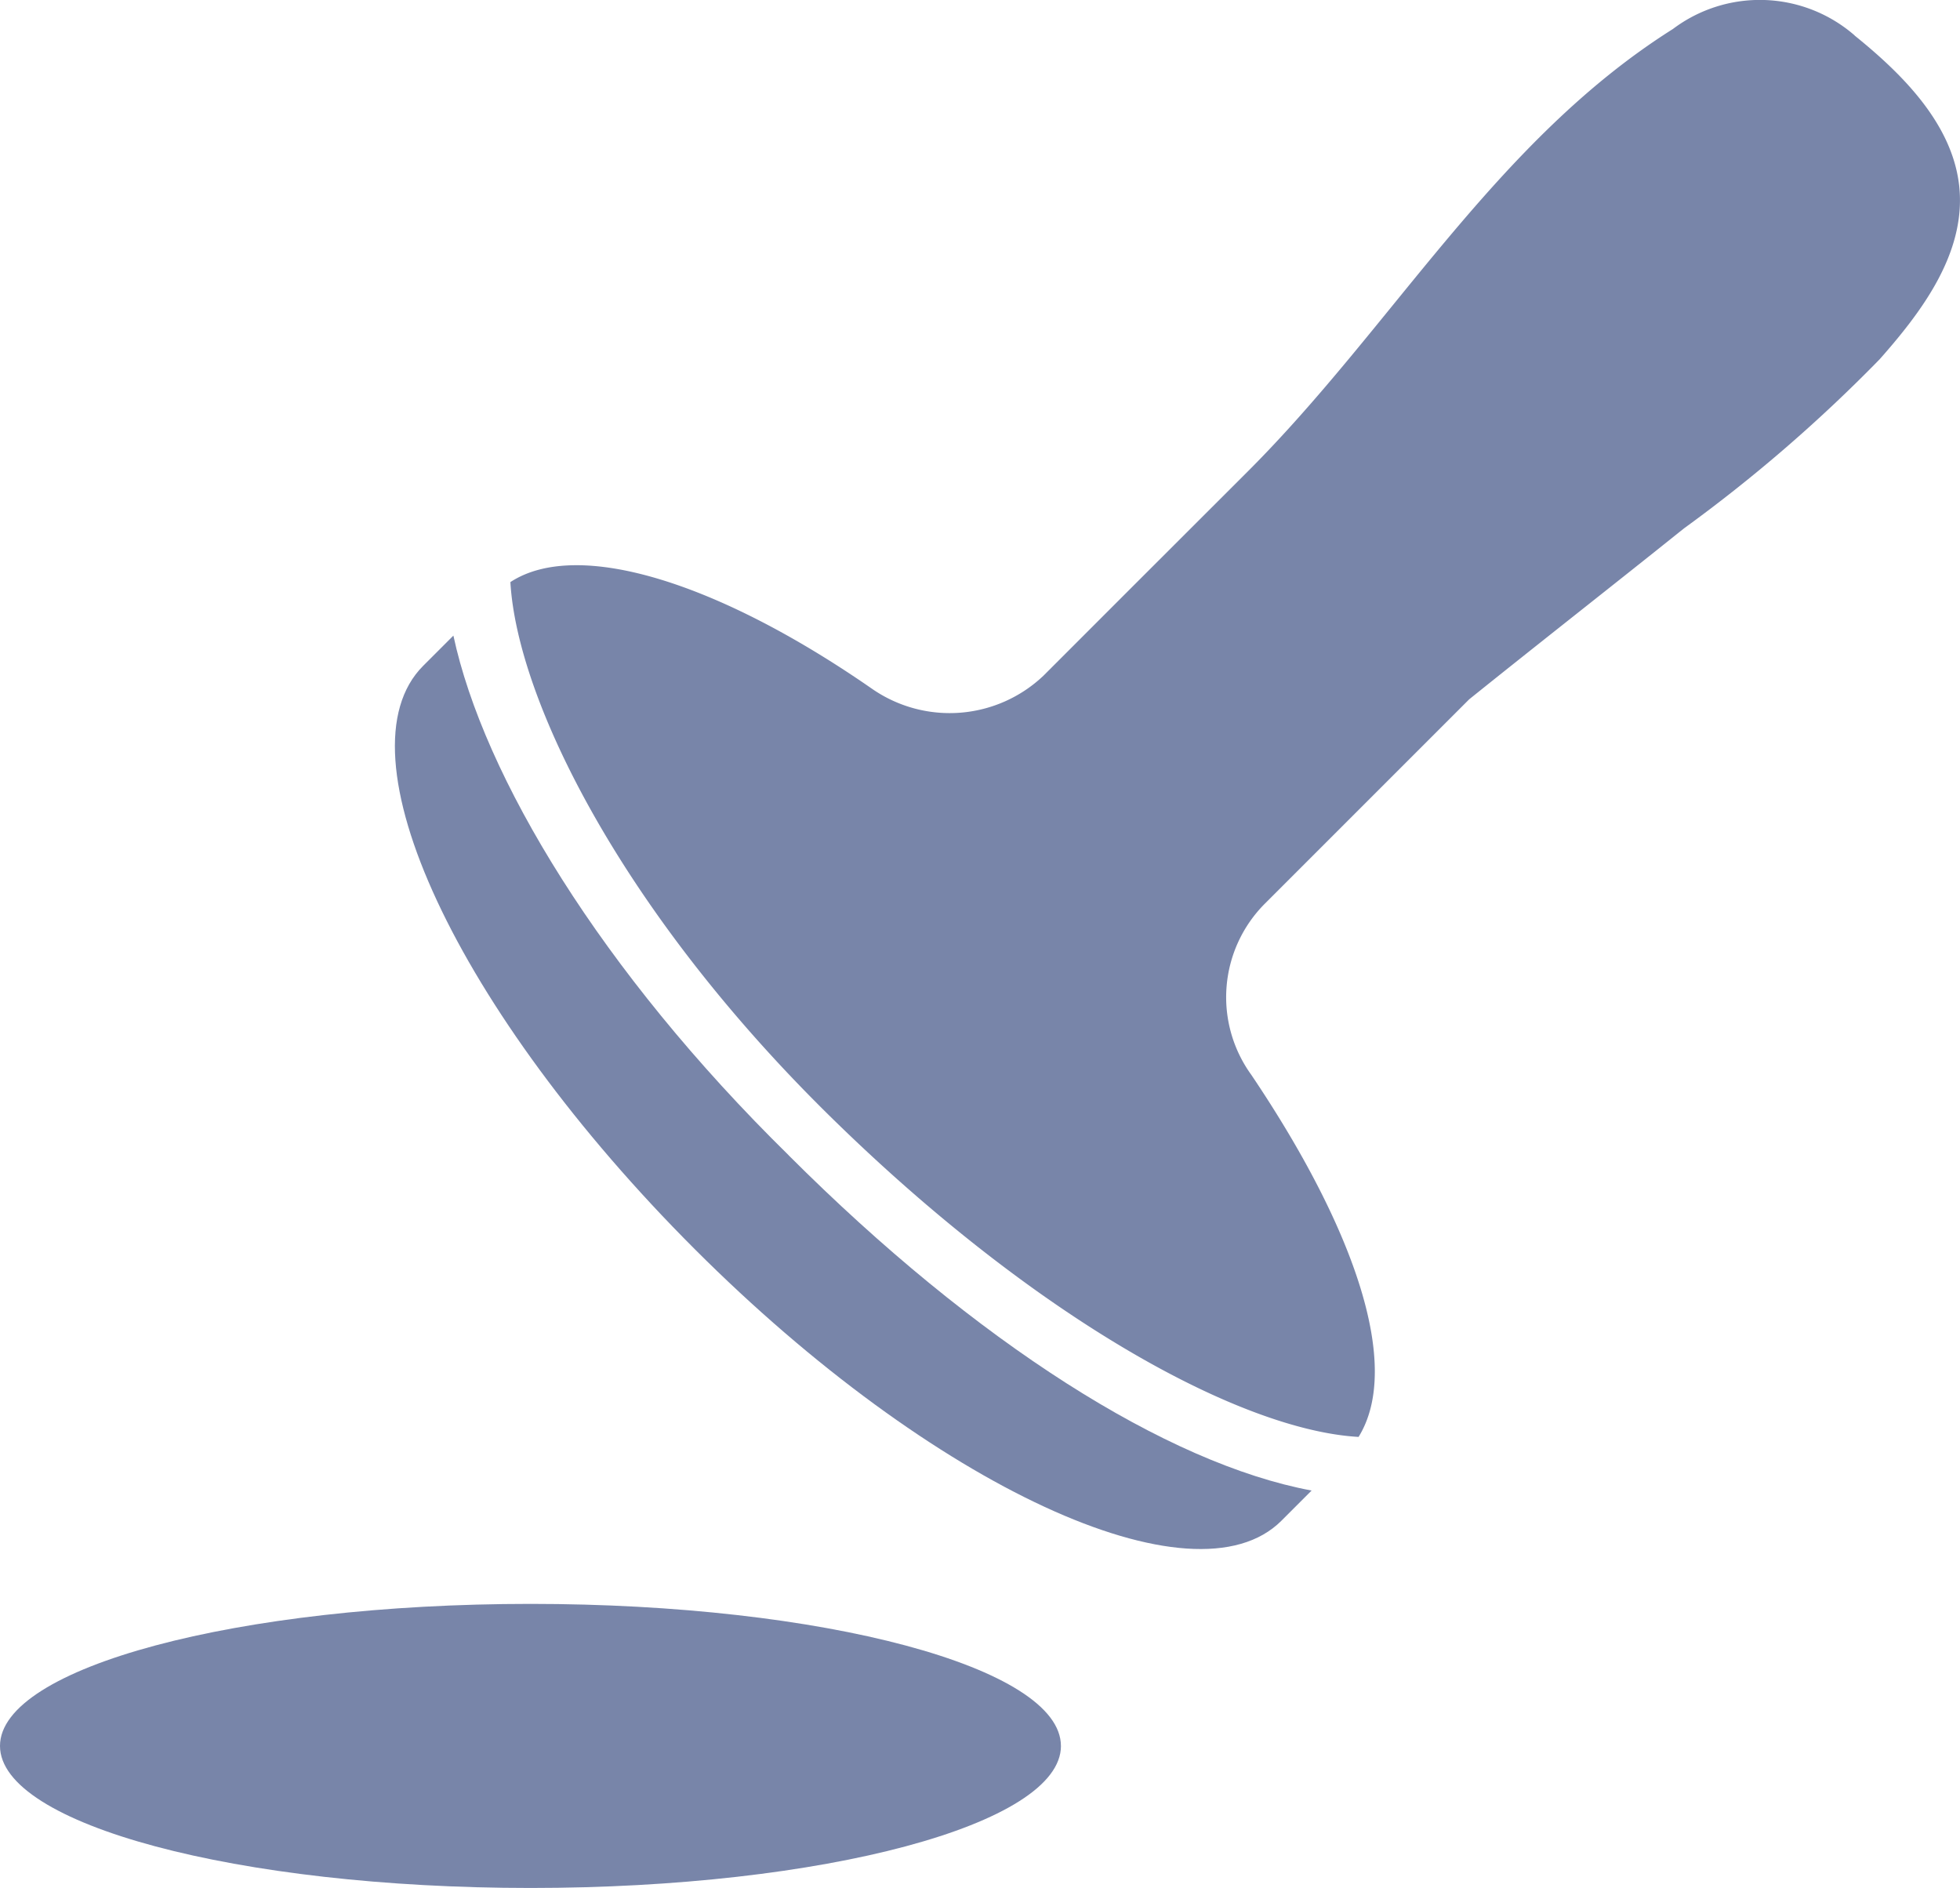 <svg xmlns="http://www.w3.org/2000/svg" width="67.011" height="64.545" viewBox="0 0 67.011 64.545"><g transform="translate(0 0)"><path d="M179.16,1.212a4.938,4.938,0,0,0-6.214-.221c-6.05,3.814-9.567,10.158-14.531,15.122L154.4,20.124,152.225,22.3l-.8.8a4.657,4.657,0,0,1-5.846.458C140.305,19.895,135.491,18.4,133.2,19.9c.229,4.011,3.782,11.232,10.889,18.224s14.1,10.774,18.11,11c1.49-2.407-.115-7.106-3.668-12.379a4.526,4.526,0,0,1,.458-5.846l.8-.8,2.178-2.178,4.012-4.012c2.44-1.962,4.906-3.89,7.349-5.848a52.054,52.054,0,0,0,6.687-5.78c1.352-1.529,2.818-3.439,2.742-5.595-.081-2.3-1.921-4.117-3.6-5.472" transform="translate(-115.75 0)" fill="#7885a9"/><path d="M116.525,183.651c6.419,6.419,12.952,10.545,17.881,11.462l-1.032,1.032c-2.98,2.98-11.92-1.146-20.058-9.284s-12.264-16.964-9.284-19.944l1.032-1.032c1.032,4.814,5.043,11.462,11.462,17.765Z" transform="translate(-89.563 -144.156)" fill="#7885a9"/><path d="M36.273,423.447c0,2.682-8.12,4.856-18.136,4.856S0,426.13,0,423.447s8.12-4.856,18.136-4.856,18.136,2.174,18.136,4.856" transform="translate(0 -363.759)" fill="#7885a9"/></g></svg>